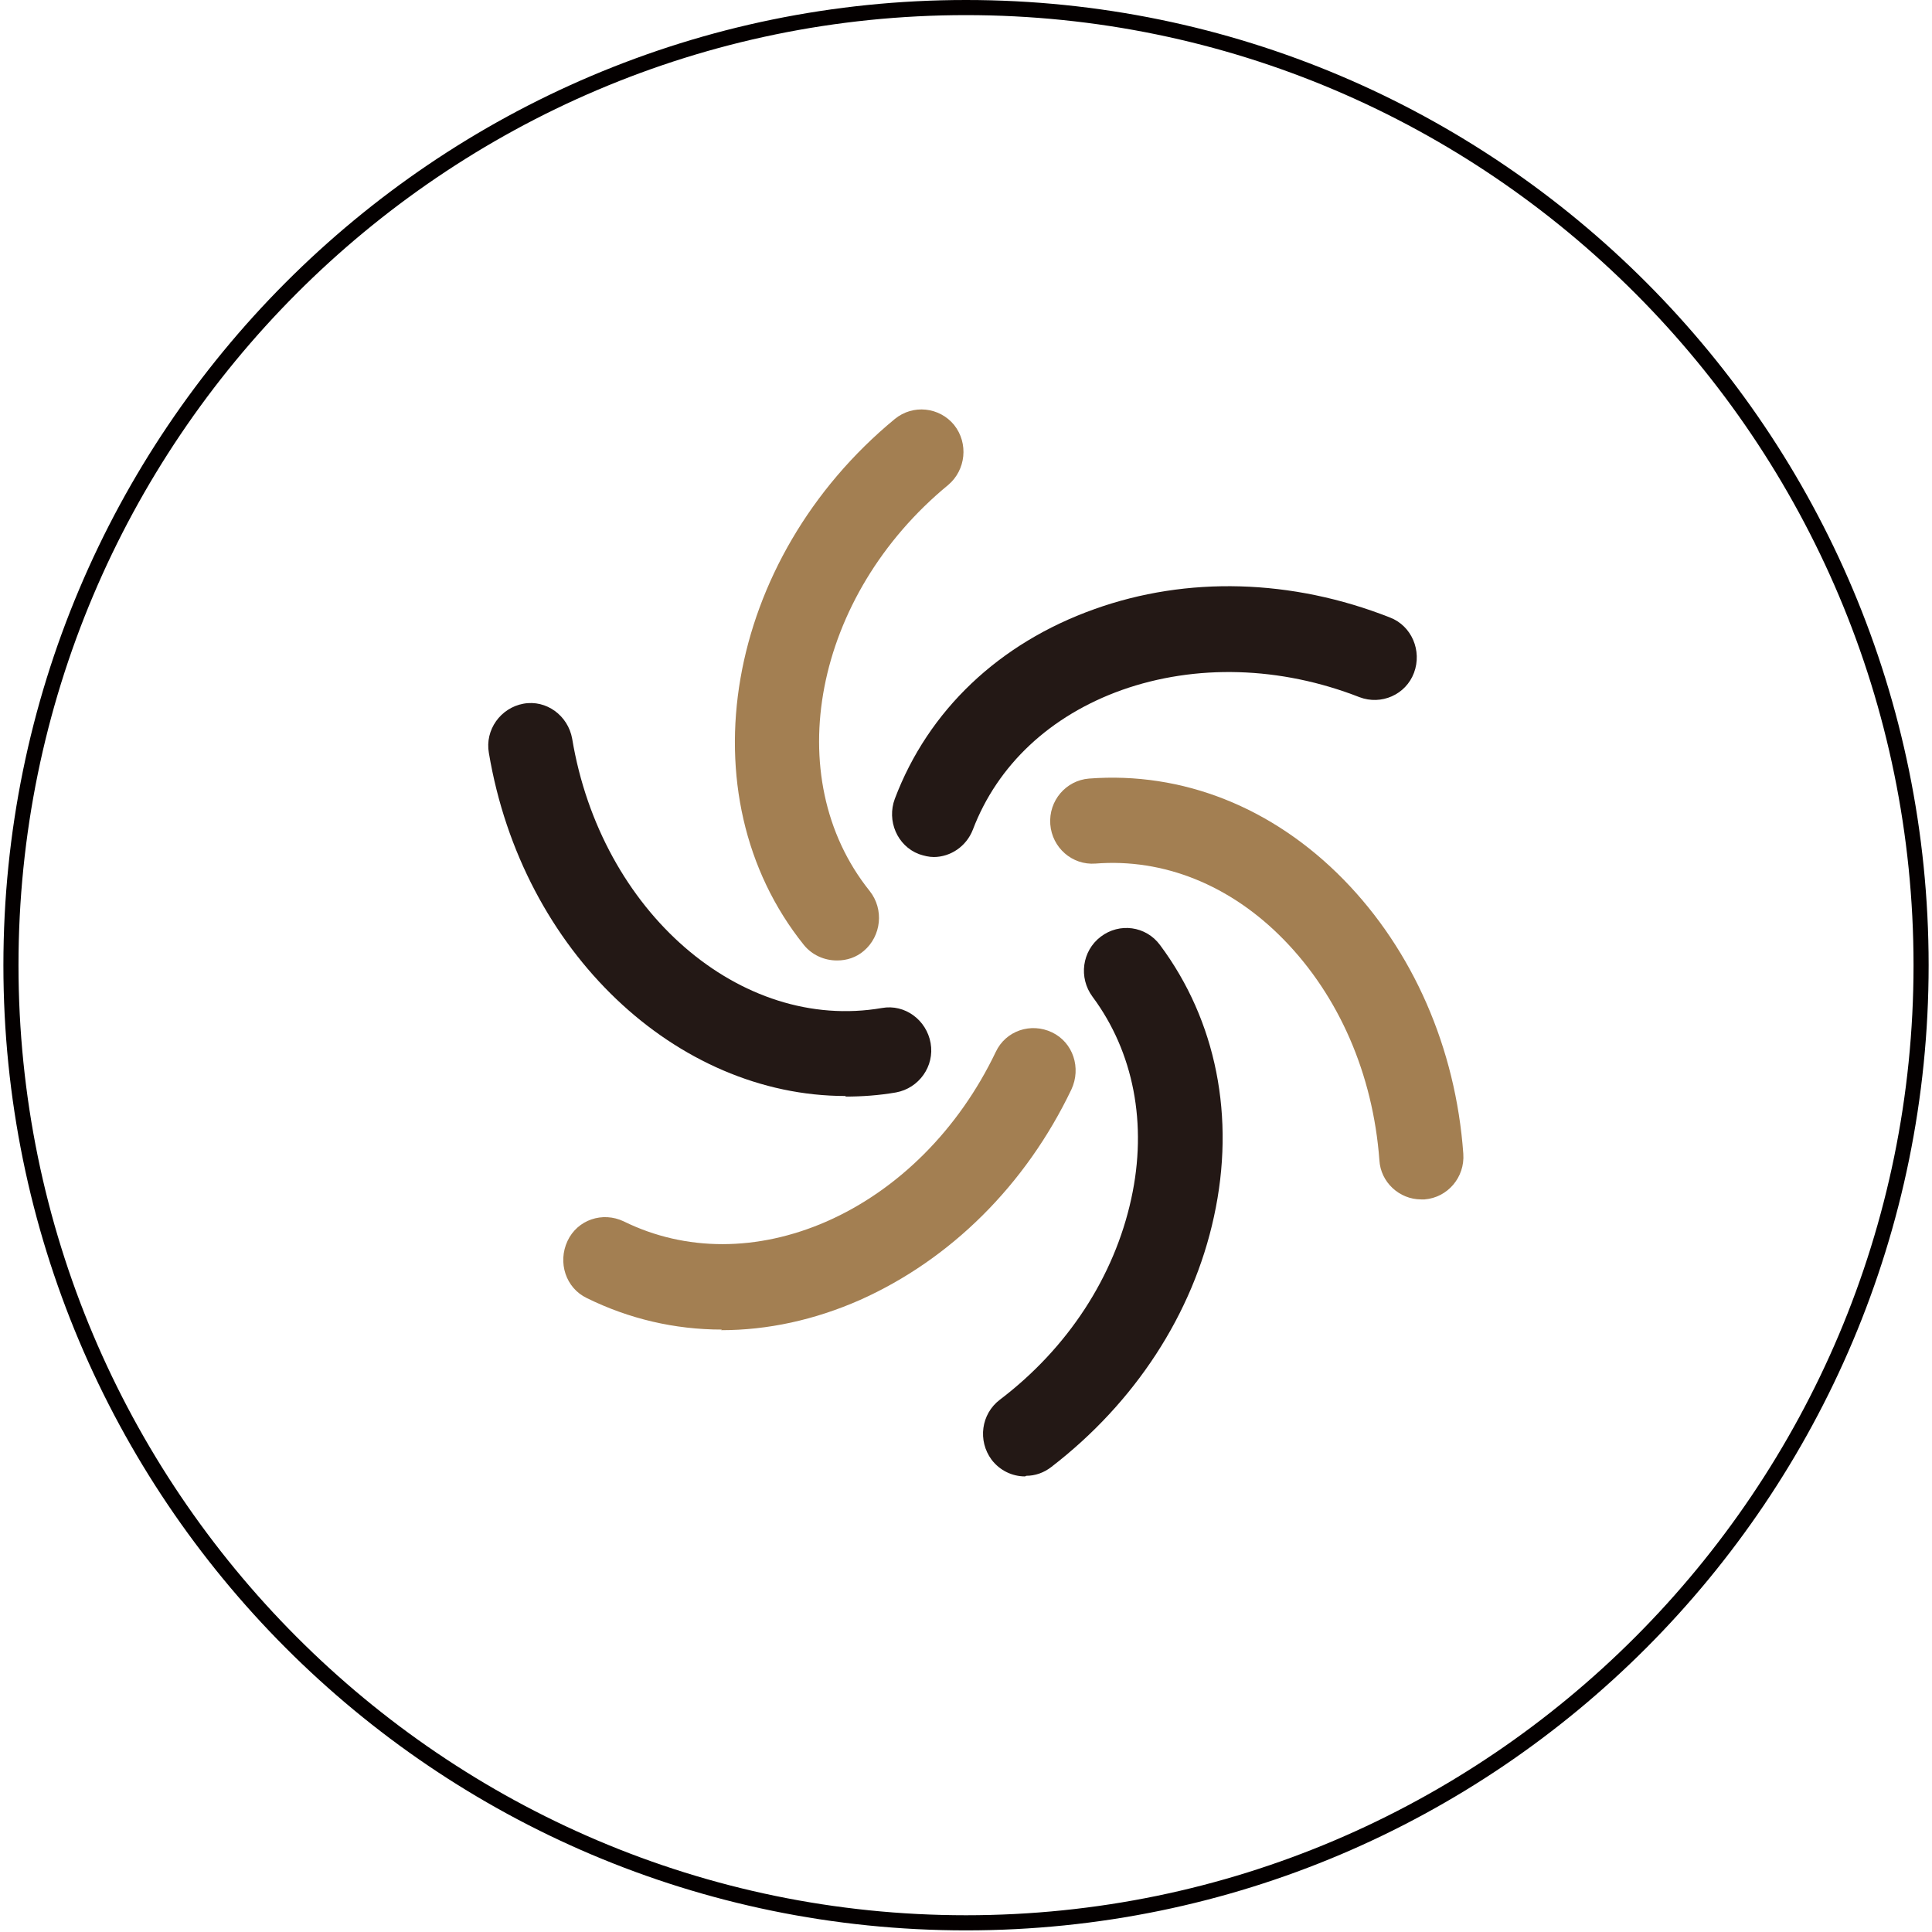 <svg xmlns="http://www.w3.org/2000/svg" fill="none" viewBox="0 0 70 70" height="70" width="70">
<path fill="#040000" d="M35 0.548C53.927 0.548 69.331 15.993 69.331 34.971C69.331 53.948 53.927 69.393 35 69.393C16.073 69.393 0.67 53.948 0.67 34.971C0.67 15.993 16.073 0.548 35 0.548ZM35 0C15.745 0 0.123 15.664 0.123 34.971C0.123 54.277 15.745 69.941 35 69.941C54.255 69.941 69.878 54.277 69.878 34.971C69.878 15.664 54.255 0 35 0Z"></path>
<path fill="#A37F52" d="M26.151 48.173C24.451 48.173 22.793 47.786 21.262 47.032C20.497 46.666 20.2 45.74 20.561 44.965C20.922 44.189 21.836 43.888 22.602 44.254C24.833 45.352 27.448 45.352 29.956 44.254C32.549 43.112 34.738 40.916 36.077 38.116C36.439 37.341 37.353 37.039 38.118 37.405C38.883 37.771 39.181 38.697 38.819 39.473C37.161 42.94 34.441 45.632 31.167 47.097C29.509 47.829 27.809 48.195 26.13 48.195L26.151 48.173Z"></path>
<path fill="#231815" d="M30.636 39.71C24.514 39.71 18.924 34.498 17.713 27.283C17.564 26.443 18.138 25.646 18.967 25.496C19.796 25.345 20.582 25.927 20.731 26.766C21.773 33.033 26.831 37.405 31.954 36.522C32.783 36.372 33.569 36.953 33.718 37.793C33.867 38.633 33.293 39.43 32.464 39.581C31.848 39.688 31.231 39.731 30.636 39.731V39.71Z"></path>
<path fill="#A37F52" d="M30.317 34.799C29.871 34.799 29.424 34.605 29.127 34.239C24.77 28.812 26.257 20.262 32.421 15.18C33.08 14.641 34.037 14.749 34.568 15.395C35.1 16.063 34.993 17.032 34.356 17.57C29.488 21.576 28.213 28.166 31.507 32.279C32.039 32.947 31.933 33.916 31.295 34.455C31.018 34.692 30.678 34.799 30.338 34.799H30.317Z"></path>
<path fill="#231815" d="M33.845 31.052C33.654 31.052 33.484 31.009 33.293 30.945C32.506 30.643 32.124 29.738 32.421 28.942C33.633 25.733 36.205 23.299 39.648 22.072C43.007 20.866 46.811 20.973 50.361 22.373C51.147 22.674 51.53 23.579 51.232 24.376C50.935 25.173 50.042 25.56 49.255 25.259C46.386 24.139 43.325 24.053 40.647 25C38.054 25.927 36.141 27.714 35.248 30.061C35.014 30.665 34.441 31.052 33.824 31.052H33.845Z"></path>
<path fill="#A37F52" d="M51.488 43.457C50.701 43.457 50.021 42.832 49.978 42.035C49.745 38.913 48.512 36.092 46.514 34.045C44.58 32.064 42.157 31.095 39.691 31.289C38.841 31.354 38.118 30.707 38.054 29.867C37.99 29.006 38.628 28.274 39.457 28.209C42.837 27.951 46.11 29.243 48.682 31.87C51.19 34.433 52.742 37.965 53.018 41.799C53.082 42.66 52.444 43.392 51.615 43.457C51.573 43.457 51.53 43.457 51.488 43.457Z"></path>
<path fill="#231815" d="M37.14 53.493C36.672 53.493 36.226 53.278 35.928 52.89C35.418 52.201 35.546 51.232 36.226 50.715C38.692 48.841 40.371 46.257 40.987 43.435C41.582 40.722 41.072 38.116 39.584 36.113C39.074 35.424 39.202 34.455 39.882 33.938C40.562 33.421 41.519 33.55 42.029 34.239C44.069 36.975 44.771 40.485 43.984 44.081C43.219 47.614 41.115 50.822 38.096 53.148C37.82 53.364 37.501 53.471 37.182 53.471L37.14 53.493Z"></path>
</svg>

